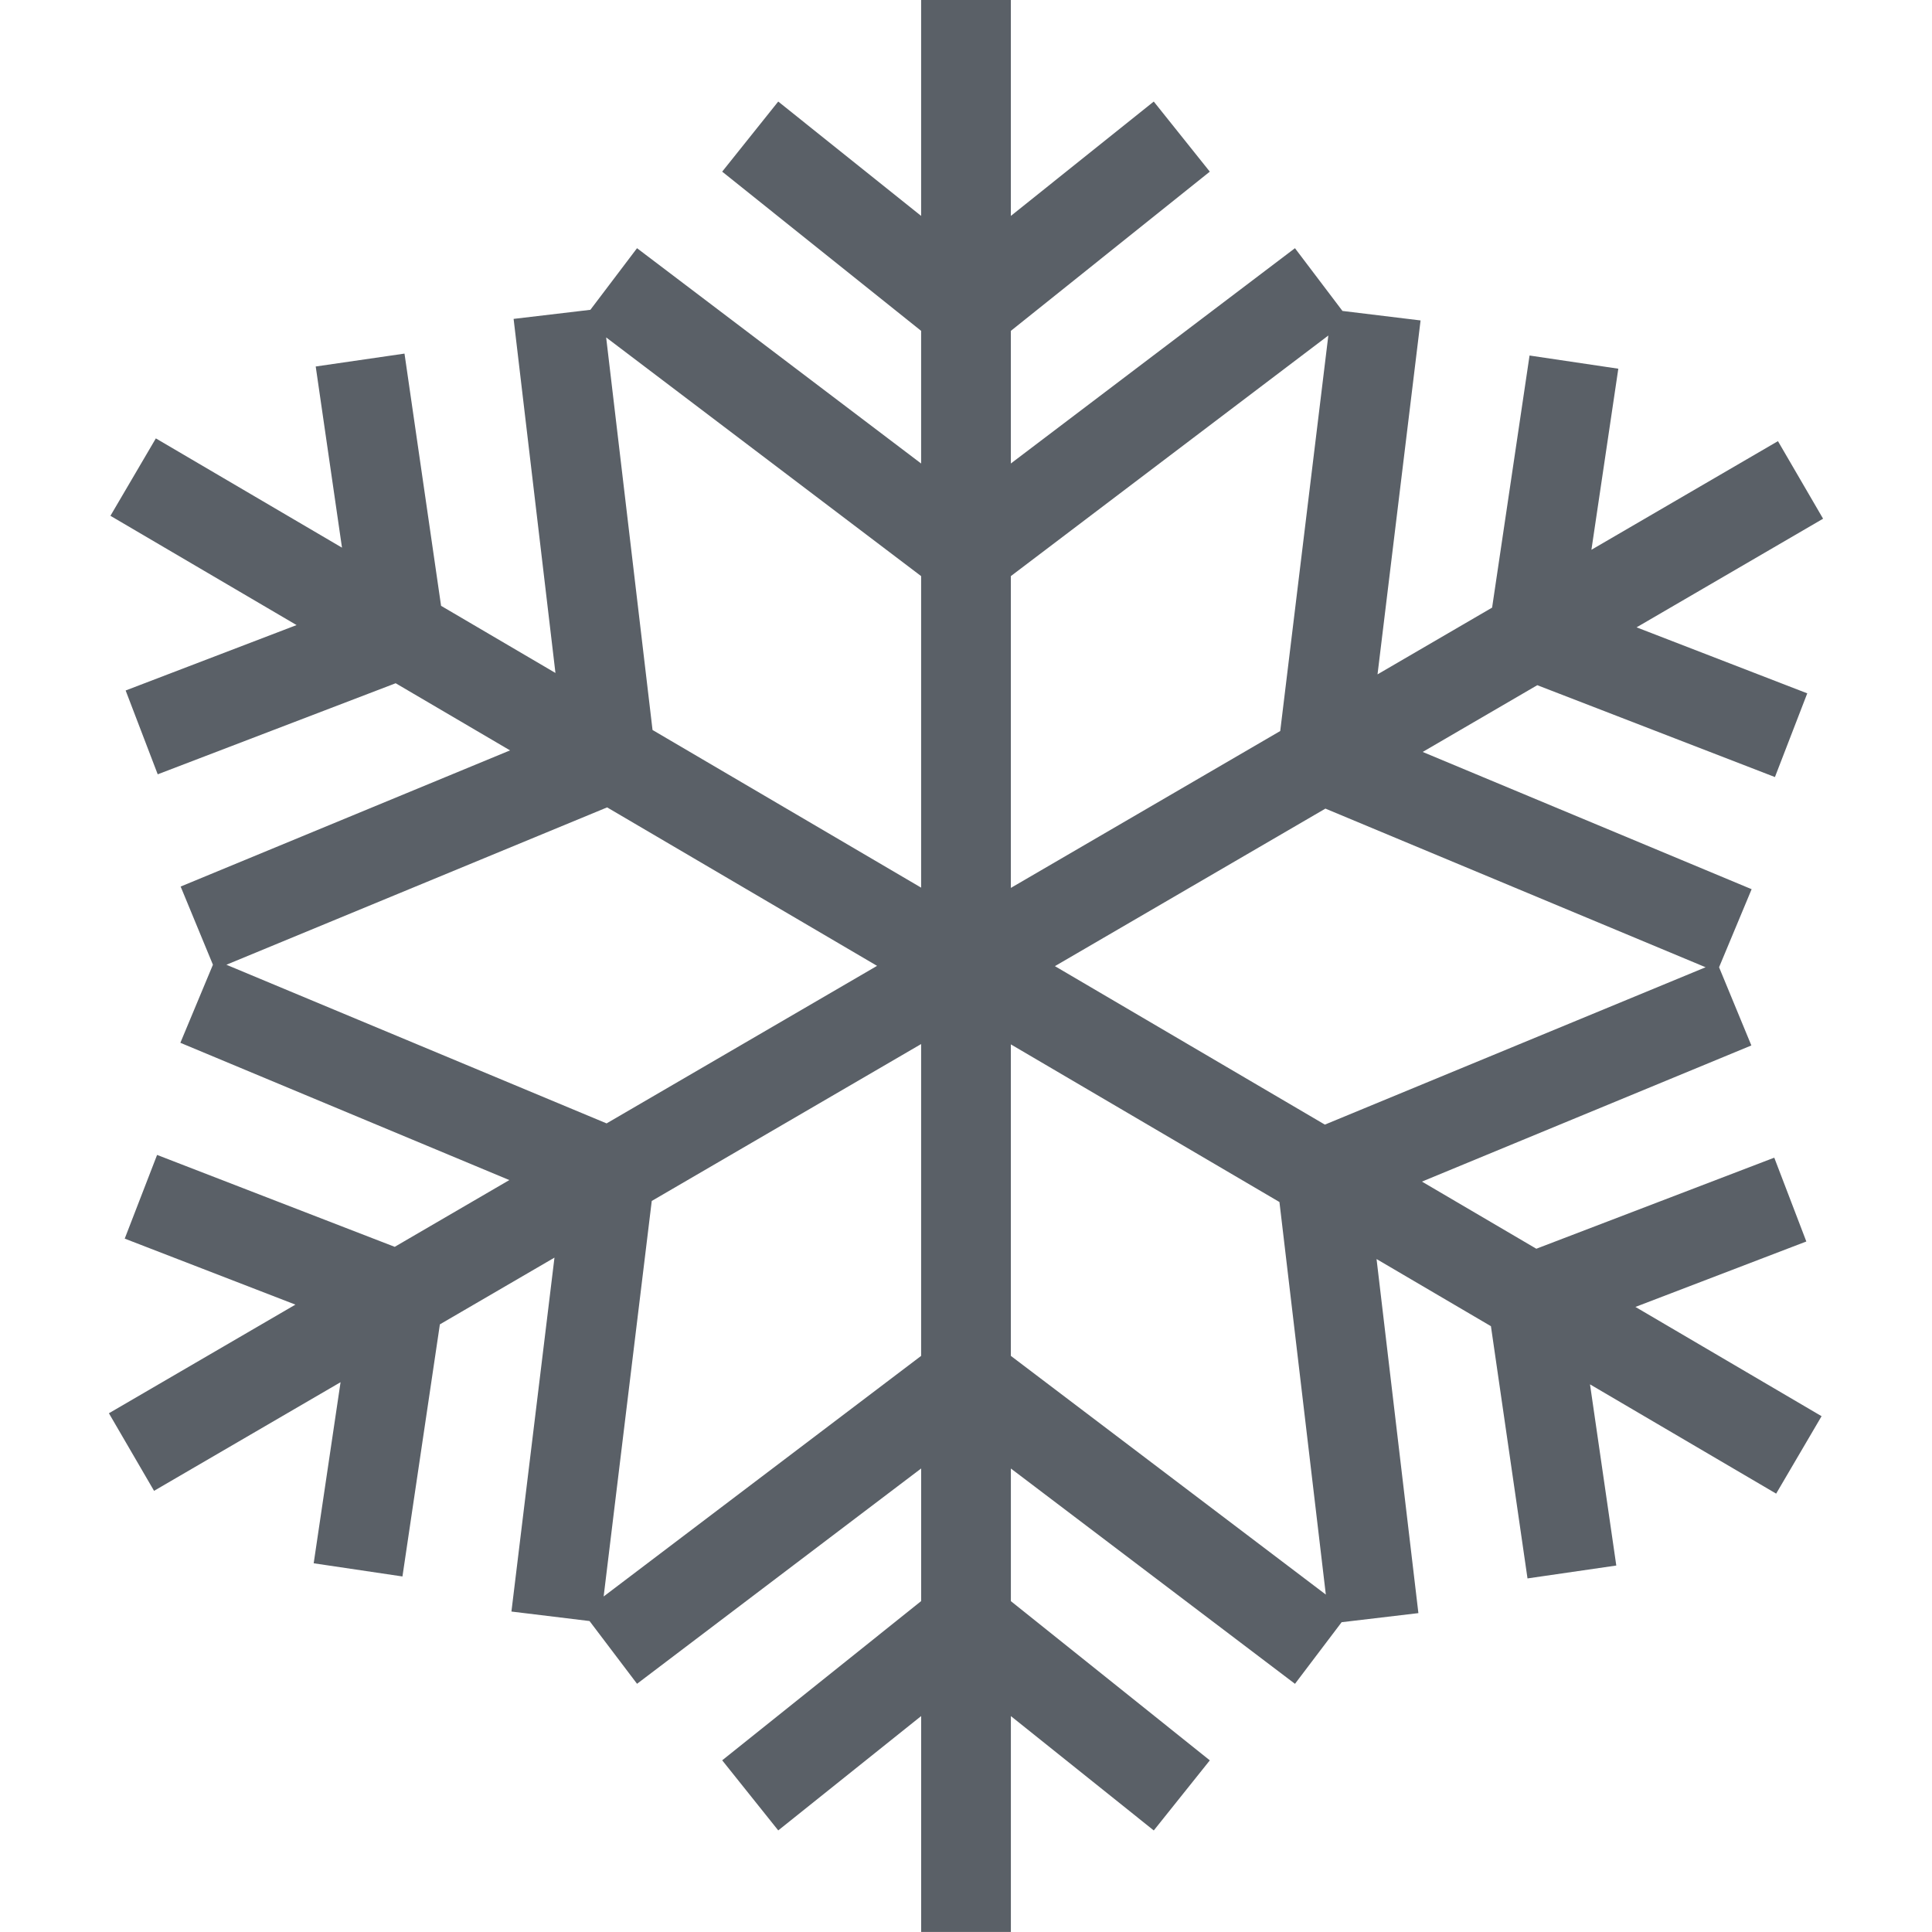 <?xml version="1.0" encoding="iso-8859-1"?>
<!-- Generator: Adobe Illustrator 18.1.1, SVG Export Plug-In . SVG Version: 6.00 Build 0)  -->
<svg xmlns="http://www.w3.org/2000/svg" xmlns:xlink="http://www.w3.org/1999/xlink" version="1.1" id="Capa_1" x="0px" y="0px" viewBox="0 0 106.386 106.386" style="enable-background:new 0 0 106.386 106.386;" xml:space="preserve" width="512px" height="512px">
<g id="_x31__5_">
	<g>
		<path style="fill-rule:evenodd;clip-rule:evenodd;" d="M99.466,68.363L97.7,63.747l-13.102,5.015L78.3,65.065l18.139-7.497    l-1.778-4.306l1.793-4.298L78.34,41.406l6.311-3.676l13.086,5.059l1.78-4.61l-9.399-3.634l10.271-5.982l-2.486-4.271    l-10.271,5.982l1.481-9.971l-4.888-0.726l-2.062,13.882l-6.309,3.675l2.37-19.489l-4.301-0.523l-2.616-3.455L55.663,25.522v-7.303    l10.955-8.767l-3.086-3.86l-7.869,6.297V0h-4.941v11.889l-7.869-6.297l-3.086,3.86l10.955,8.767v7.304L35.078,13.667l-2.569,3.393    l-4.227,0.5l2.304,19.497l-6.298-3.697l-2.014-13.889l-4.889,0.71l1.447,9.976l-10.25-6.017l-2.501,4.263l10.25,6.017    l-9.412,3.602l1.766,4.616l13.103-5.015l6.298,3.697L9.947,48.818l1.778,4.305l-1.793,4.299l18.114,7.559l-6.311,3.676    L8.65,63.596l-1.782,4.609l9.399,3.634l-10.27,5.982l2.486,4.272l10.27-5.982l-1.48,9.971l4.888,0.726l2.061-13.882l6.31-3.675    l-2.37,19.489l4.301,0.523l2.616,3.455l15.644-11.856v7.303l-10.955,8.767l3.086,3.86l7.869-6.297v11.889h4.941V94.497    l7.869,6.297l3.086-3.86l-10.955-8.767v-7.303l15.644,11.856l2.569-3.393l4.227-0.5l-2.304-19.497l6.298,3.697l2.014,13.889    l4.889-0.71l-1.447-9.976l10.25,6.017l2.501-4.264l-10.25-6.017L99.466,68.363z M93.919,53.262l-20.965,8.665l-14.865-8.726    l14.895-8.675L93.919,53.262z M73.145,18.475l-2.649,21.779l-14.833,8.639v-17.17L73.145,18.475z M33.378,18.58l17.344,13.144    v17.154l-14.79-8.681L33.378,18.58z M12.466,53.124l20.965-8.665l14.865,8.726L33.402,61.86L12.466,53.124z M33.24,87.91    l2.649-21.779l14.833-8.64v17.171L33.24,87.91z M73.007,87.806L55.663,74.662V57.509l14.79,8.681L73.007,87.806z" fill="#5a6067"/>
	</g>
</g>
<g>
</g>
<g>
</g>
<g>
</g>
<g>
</g>
<g>
</g>
<g>
</g>
<g>
</g>
<g>
</g>
<g>
</g>
<g>
</g>
<g>
</g>
<g>
</g>
<g>
</g>
<g>
</g>
<g>
</g>
</svg>
